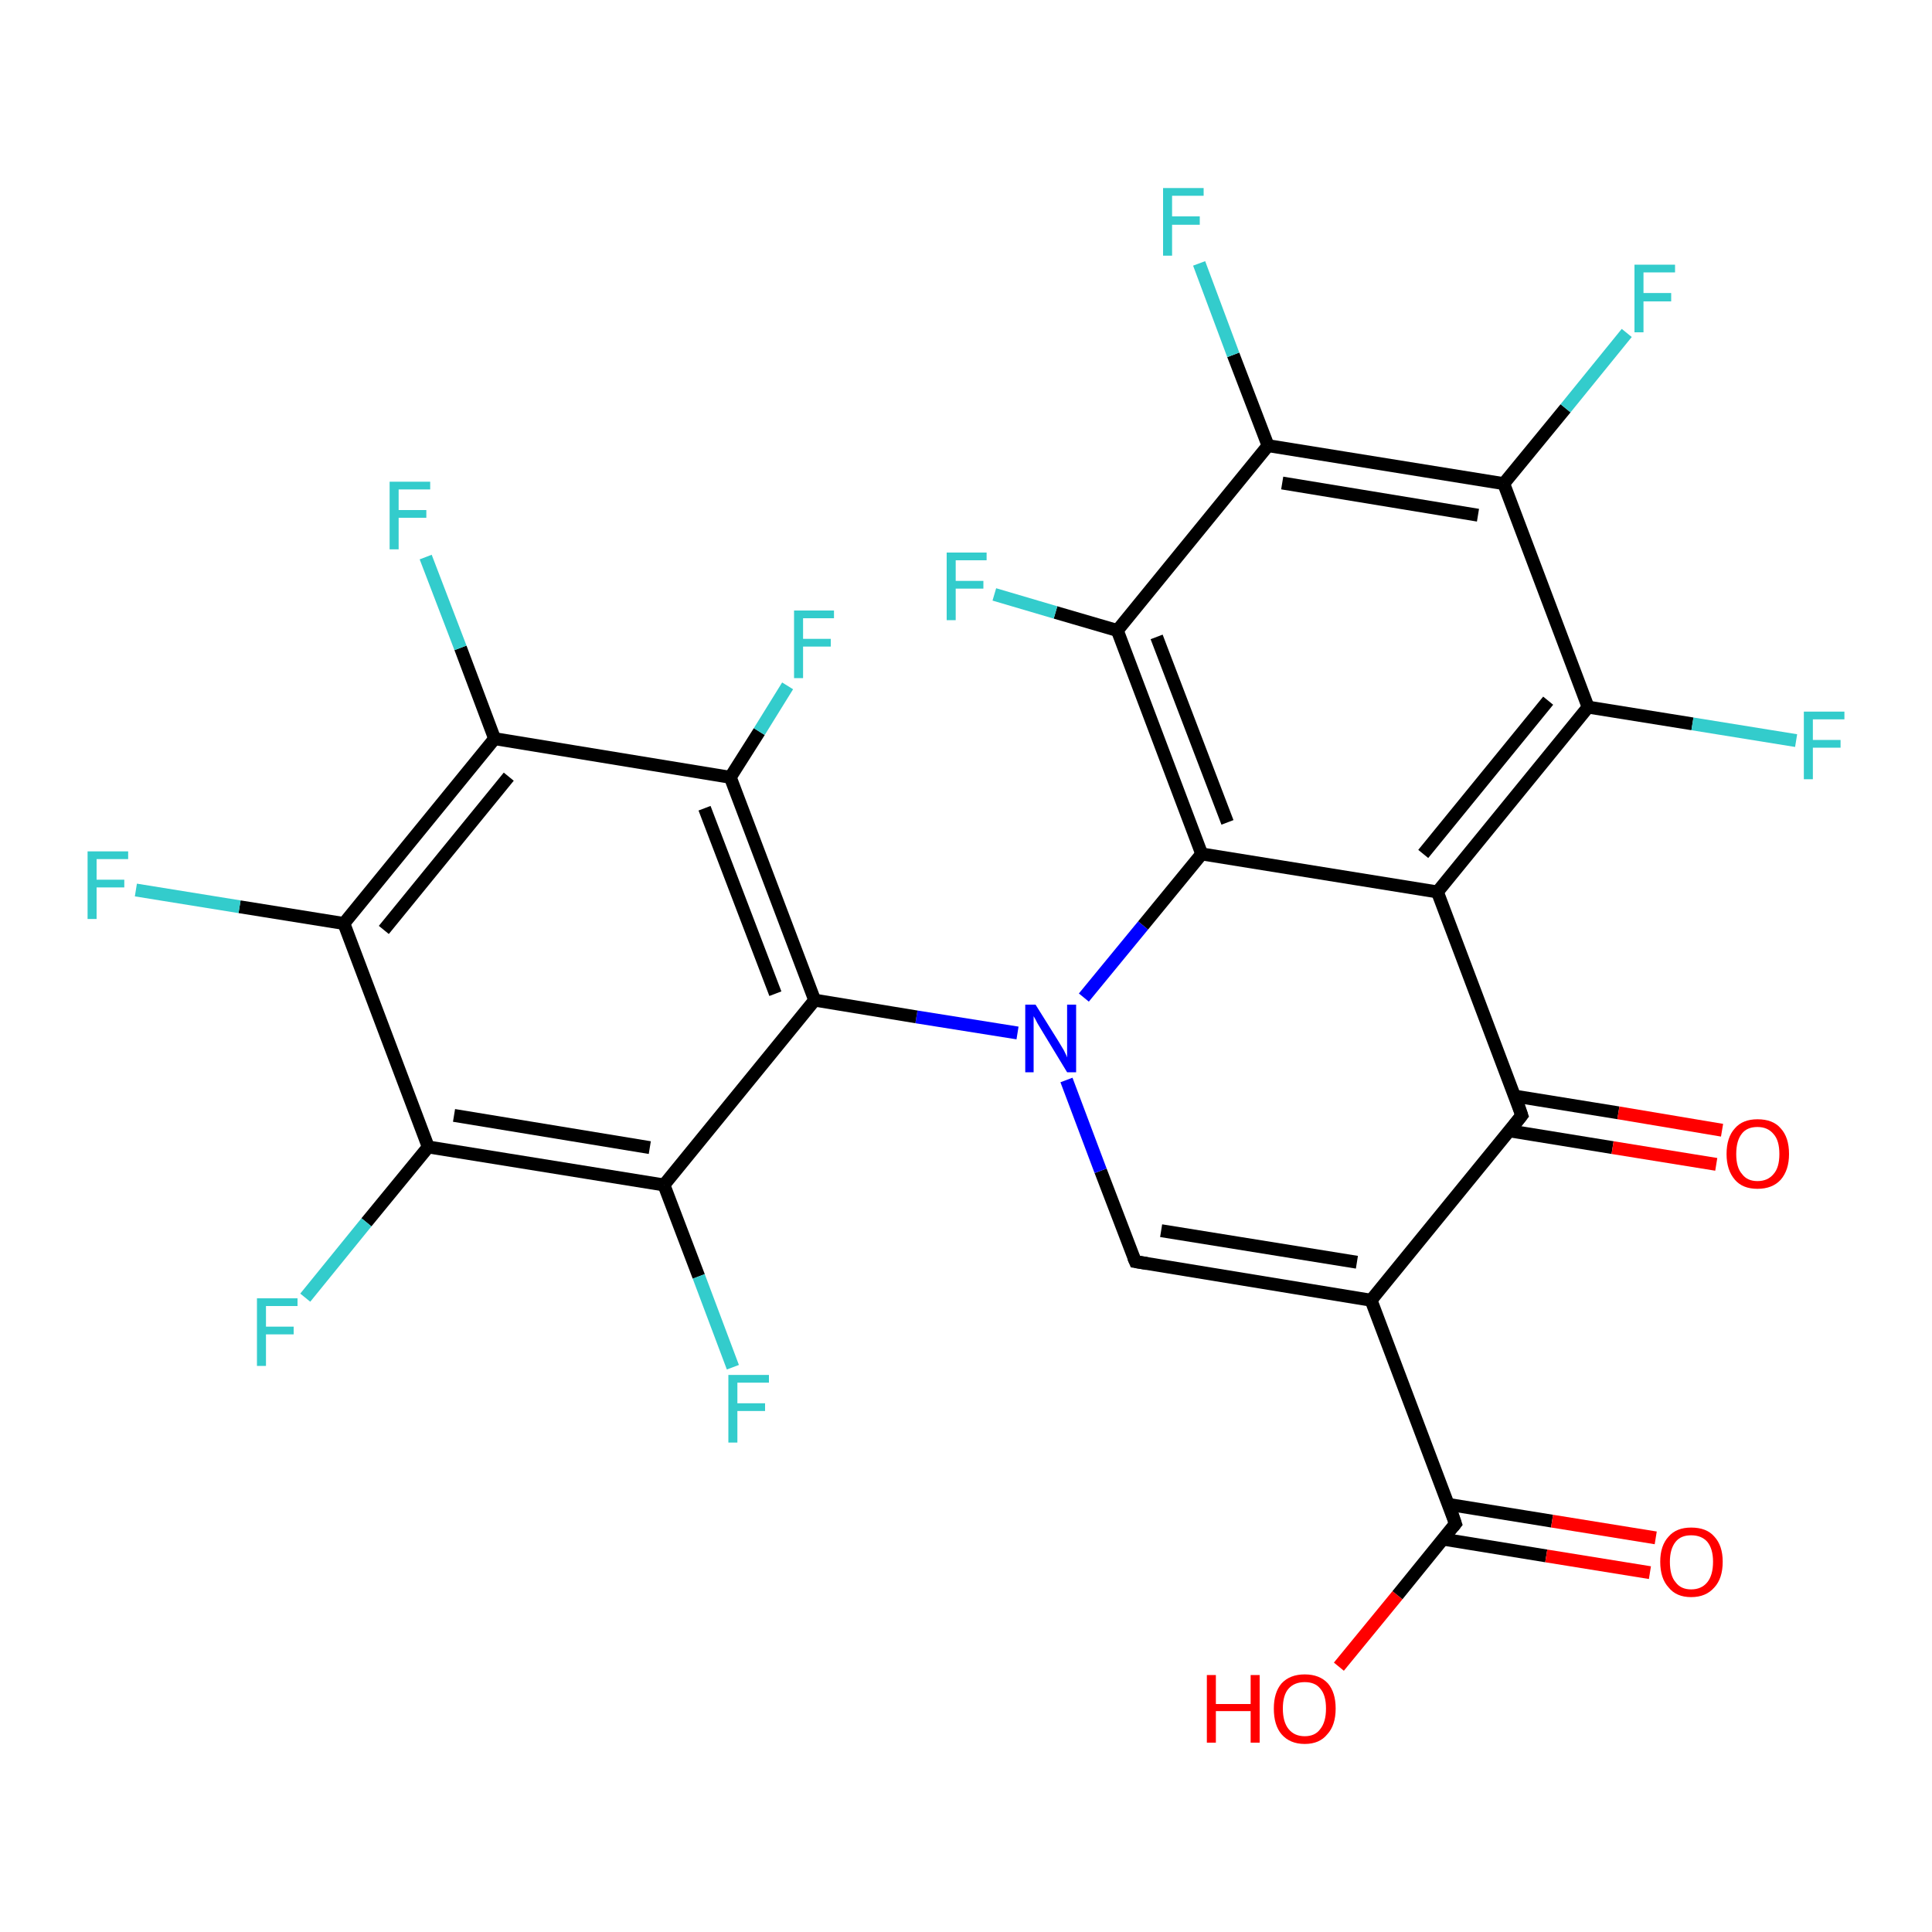 <?xml version='1.0' encoding='iso-8859-1'?>
<svg version='1.1' baseProfile='full'
              xmlns='http://www.w3.org/2000/svg'
                      xmlns:rdkit='http://www.rdkit.org/xml'
                      xmlns:xlink='http://www.w3.org/1999/xlink'
                  xml:space='preserve'
width='300px' height='300px' viewBox='0 0 300 300'>
<!-- END OF HEADER -->
<rect style='opacity:1.0;fill:#FFFFFF;stroke:none' width='300.0' height='300.0' x='0.0' y='0.0'> </rect>
<path class='bond-0 atom-0 atom-1' d='M 207.9,258.8 L 217.0,247.7' style='fill:none;fill-rule:evenodd;stroke:#FF0000;stroke-width:2.0px;stroke-linecap:butt;stroke-linejoin:miter;stroke-opacity:1' />
<path class='bond-0 atom-0 atom-1' d='M 217.0,247.7 L 226.0,236.6' style='fill:none;fill-rule:evenodd;stroke:#000000;stroke-width:2.0px;stroke-linecap:butt;stroke-linejoin:miter;stroke-opacity:1' />
<path class='bond-1 atom-1 atom-2' d='M 224.1,239.0 L 240.1,241.6' style='fill:none;fill-rule:evenodd;stroke:#000000;stroke-width:2.0px;stroke-linecap:butt;stroke-linejoin:miter;stroke-opacity:1' />
<path class='bond-1 atom-1 atom-2' d='M 240.1,241.6 L 256.2,244.2' style='fill:none;fill-rule:evenodd;stroke:#FF0000;stroke-width:2.0px;stroke-linecap:butt;stroke-linejoin:miter;stroke-opacity:1' />
<path class='bond-1 atom-1 atom-2' d='M 224.9,233.6 L 241.0,236.2' style='fill:none;fill-rule:evenodd;stroke:#000000;stroke-width:2.0px;stroke-linecap:butt;stroke-linejoin:miter;stroke-opacity:1' />
<path class='bond-1 atom-1 atom-2' d='M 241.0,236.2 L 257.1,238.8' style='fill:none;fill-rule:evenodd;stroke:#FF0000;stroke-width:2.0px;stroke-linecap:butt;stroke-linejoin:miter;stroke-opacity:1' />
<path class='bond-2 atom-1 atom-3' d='M 226.0,236.6 L 212.9,201.9' style='fill:none;fill-rule:evenodd;stroke:#000000;stroke-width:2.0px;stroke-linecap:butt;stroke-linejoin:miter;stroke-opacity:1' />
<path class='bond-3 atom-3 atom-4' d='M 212.9,201.9 L 176.3,195.9' style='fill:none;fill-rule:evenodd;stroke:#000000;stroke-width:2.0px;stroke-linecap:butt;stroke-linejoin:miter;stroke-opacity:1' />
<path class='bond-3 atom-3 atom-4' d='M 210.7,196.0 L 180.3,191.1' style='fill:none;fill-rule:evenodd;stroke:#000000;stroke-width:2.0px;stroke-linecap:butt;stroke-linejoin:miter;stroke-opacity:1' />
<path class='bond-4 atom-4 atom-5' d='M 176.3,195.9 L 170.9,181.8' style='fill:none;fill-rule:evenodd;stroke:#000000;stroke-width:2.0px;stroke-linecap:butt;stroke-linejoin:miter;stroke-opacity:1' />
<path class='bond-4 atom-4 atom-5' d='M 170.9,181.8 L 165.6,167.7' style='fill:none;fill-rule:evenodd;stroke:#0000FF;stroke-width:2.0px;stroke-linecap:butt;stroke-linejoin:miter;stroke-opacity:1' />
<path class='bond-5 atom-5 atom-6' d='M 158.0,160.4 L 142.3,157.9' style='fill:none;fill-rule:evenodd;stroke:#0000FF;stroke-width:2.0px;stroke-linecap:butt;stroke-linejoin:miter;stroke-opacity:1' />
<path class='bond-5 atom-5 atom-6' d='M 142.3,157.9 L 126.5,155.3' style='fill:none;fill-rule:evenodd;stroke:#000000;stroke-width:2.0px;stroke-linecap:butt;stroke-linejoin:miter;stroke-opacity:1' />
<path class='bond-6 atom-6 atom-7' d='M 126.5,155.3 L 113.4,120.7' style='fill:none;fill-rule:evenodd;stroke:#000000;stroke-width:2.0px;stroke-linecap:butt;stroke-linejoin:miter;stroke-opacity:1' />
<path class='bond-6 atom-6 atom-7' d='M 120.4,154.3 L 109.4,125.5' style='fill:none;fill-rule:evenodd;stroke:#000000;stroke-width:2.0px;stroke-linecap:butt;stroke-linejoin:miter;stroke-opacity:1' />
<path class='bond-7 atom-7 atom-8' d='M 113.4,120.7 L 117.9,113.6' style='fill:none;fill-rule:evenodd;stroke:#000000;stroke-width:2.0px;stroke-linecap:butt;stroke-linejoin:miter;stroke-opacity:1' />
<path class='bond-7 atom-7 atom-8' d='M 117.9,113.6 L 122.3,106.5' style='fill:none;fill-rule:evenodd;stroke:#33CCCC;stroke-width:2.0px;stroke-linecap:butt;stroke-linejoin:miter;stroke-opacity:1' />
<path class='bond-8 atom-7 atom-9' d='M 113.4,120.7 L 76.8,114.7' style='fill:none;fill-rule:evenodd;stroke:#000000;stroke-width:2.0px;stroke-linecap:butt;stroke-linejoin:miter;stroke-opacity:1' />
<path class='bond-9 atom-9 atom-10' d='M 76.8,114.7 L 71.5,100.6' style='fill:none;fill-rule:evenodd;stroke:#000000;stroke-width:2.0px;stroke-linecap:butt;stroke-linejoin:miter;stroke-opacity:1' />
<path class='bond-9 atom-9 atom-10' d='M 71.5,100.6 L 66.1,86.5' style='fill:none;fill-rule:evenodd;stroke:#33CCCC;stroke-width:2.0px;stroke-linecap:butt;stroke-linejoin:miter;stroke-opacity:1' />
<path class='bond-10 atom-9 atom-11' d='M 76.8,114.7 L 53.4,143.4' style='fill:none;fill-rule:evenodd;stroke:#000000;stroke-width:2.0px;stroke-linecap:butt;stroke-linejoin:miter;stroke-opacity:1' />
<path class='bond-10 atom-9 atom-11' d='M 79.0,120.6 L 59.6,144.4' style='fill:none;fill-rule:evenodd;stroke:#000000;stroke-width:2.0px;stroke-linecap:butt;stroke-linejoin:miter;stroke-opacity:1' />
<path class='bond-11 atom-11 atom-12' d='M 53.4,143.4 L 37.2,140.8' style='fill:none;fill-rule:evenodd;stroke:#000000;stroke-width:2.0px;stroke-linecap:butt;stroke-linejoin:miter;stroke-opacity:1' />
<path class='bond-11 atom-11 atom-12' d='M 37.2,140.8 L 21.1,138.2' style='fill:none;fill-rule:evenodd;stroke:#33CCCC;stroke-width:2.0px;stroke-linecap:butt;stroke-linejoin:miter;stroke-opacity:1' />
<path class='bond-12 atom-11 atom-13' d='M 53.4,143.4 L 66.5,178.1' style='fill:none;fill-rule:evenodd;stroke:#000000;stroke-width:2.0px;stroke-linecap:butt;stroke-linejoin:miter;stroke-opacity:1' />
<path class='bond-13 atom-13 atom-14' d='M 66.5,178.1 L 56.9,189.8' style='fill:none;fill-rule:evenodd;stroke:#000000;stroke-width:2.0px;stroke-linecap:butt;stroke-linejoin:miter;stroke-opacity:1' />
<path class='bond-13 atom-13 atom-14' d='M 56.9,189.8 L 47.4,201.5' style='fill:none;fill-rule:evenodd;stroke:#33CCCC;stroke-width:2.0px;stroke-linecap:butt;stroke-linejoin:miter;stroke-opacity:1' />
<path class='bond-14 atom-13 atom-15' d='M 66.5,178.1 L 103.1,184.0' style='fill:none;fill-rule:evenodd;stroke:#000000;stroke-width:2.0px;stroke-linecap:butt;stroke-linejoin:miter;stroke-opacity:1' />
<path class='bond-14 atom-13 atom-15' d='M 70.5,173.2 L 100.9,178.2' style='fill:none;fill-rule:evenodd;stroke:#000000;stroke-width:2.0px;stroke-linecap:butt;stroke-linejoin:miter;stroke-opacity:1' />
<path class='bond-15 atom-15 atom-16' d='M 103.1,184.0 L 108.5,198.2' style='fill:none;fill-rule:evenodd;stroke:#000000;stroke-width:2.0px;stroke-linecap:butt;stroke-linejoin:miter;stroke-opacity:1' />
<path class='bond-15 atom-15 atom-16' d='M 108.5,198.2 L 113.8,212.3' style='fill:none;fill-rule:evenodd;stroke:#33CCCC;stroke-width:2.0px;stroke-linecap:butt;stroke-linejoin:miter;stroke-opacity:1' />
<path class='bond-16 atom-5 atom-17' d='M 168.3,154.9 L 177.5,143.7' style='fill:none;fill-rule:evenodd;stroke:#0000FF;stroke-width:2.0px;stroke-linecap:butt;stroke-linejoin:miter;stroke-opacity:1' />
<path class='bond-16 atom-5 atom-17' d='M 177.5,143.7 L 186.6,132.6' style='fill:none;fill-rule:evenodd;stroke:#000000;stroke-width:2.0px;stroke-linecap:butt;stroke-linejoin:miter;stroke-opacity:1' />
<path class='bond-17 atom-17 atom-18' d='M 186.6,132.6 L 173.5,97.9' style='fill:none;fill-rule:evenodd;stroke:#000000;stroke-width:2.0px;stroke-linecap:butt;stroke-linejoin:miter;stroke-opacity:1' />
<path class='bond-17 atom-17 atom-18' d='M 190.6,127.7 L 179.6,98.9' style='fill:none;fill-rule:evenodd;stroke:#000000;stroke-width:2.0px;stroke-linecap:butt;stroke-linejoin:miter;stroke-opacity:1' />
<path class='bond-18 atom-18 atom-19' d='M 173.5,97.9 L 163.9,95.1' style='fill:none;fill-rule:evenodd;stroke:#000000;stroke-width:2.0px;stroke-linecap:butt;stroke-linejoin:miter;stroke-opacity:1' />
<path class='bond-18 atom-18 atom-19' d='M 163.9,95.1 L 154.4,92.3' style='fill:none;fill-rule:evenodd;stroke:#33CCCC;stroke-width:2.0px;stroke-linecap:butt;stroke-linejoin:miter;stroke-opacity:1' />
<path class='bond-19 atom-18 atom-20' d='M 173.5,97.9 L 196.9,69.2' style='fill:none;fill-rule:evenodd;stroke:#000000;stroke-width:2.0px;stroke-linecap:butt;stroke-linejoin:miter;stroke-opacity:1' />
<path class='bond-20 atom-20 atom-21' d='M 196.9,69.2 L 191.5,55.1' style='fill:none;fill-rule:evenodd;stroke:#000000;stroke-width:2.0px;stroke-linecap:butt;stroke-linejoin:miter;stroke-opacity:1' />
<path class='bond-20 atom-20 atom-21' d='M 191.5,55.1 L 186.2,40.9' style='fill:none;fill-rule:evenodd;stroke:#33CCCC;stroke-width:2.0px;stroke-linecap:butt;stroke-linejoin:miter;stroke-opacity:1' />
<path class='bond-21 atom-20 atom-22' d='M 196.9,69.2 L 233.5,75.1' style='fill:none;fill-rule:evenodd;stroke:#000000;stroke-width:2.0px;stroke-linecap:butt;stroke-linejoin:miter;stroke-opacity:1' />
<path class='bond-21 atom-20 atom-22' d='M 199.1,75.0 L 229.5,80.0' style='fill:none;fill-rule:evenodd;stroke:#000000;stroke-width:2.0px;stroke-linecap:butt;stroke-linejoin:miter;stroke-opacity:1' />
<path class='bond-22 atom-22 atom-23' d='M 233.5,75.1 L 243.1,63.4' style='fill:none;fill-rule:evenodd;stroke:#000000;stroke-width:2.0px;stroke-linecap:butt;stroke-linejoin:miter;stroke-opacity:1' />
<path class='bond-22 atom-22 atom-23' d='M 243.1,63.4 L 252.6,51.7' style='fill:none;fill-rule:evenodd;stroke:#33CCCC;stroke-width:2.0px;stroke-linecap:butt;stroke-linejoin:miter;stroke-opacity:1' />
<path class='bond-23 atom-22 atom-24' d='M 233.5,75.1 L 246.6,109.8' style='fill:none;fill-rule:evenodd;stroke:#000000;stroke-width:2.0px;stroke-linecap:butt;stroke-linejoin:miter;stroke-opacity:1' />
<path class='bond-24 atom-24 atom-25' d='M 246.6,109.8 L 262.8,112.4' style='fill:none;fill-rule:evenodd;stroke:#000000;stroke-width:2.0px;stroke-linecap:butt;stroke-linejoin:miter;stroke-opacity:1' />
<path class='bond-24 atom-24 atom-25' d='M 262.8,112.4 L 278.9,115.0' style='fill:none;fill-rule:evenodd;stroke:#33CCCC;stroke-width:2.0px;stroke-linecap:butt;stroke-linejoin:miter;stroke-opacity:1' />
<path class='bond-25 atom-24 atom-26' d='M 246.6,109.8 L 223.2,138.5' style='fill:none;fill-rule:evenodd;stroke:#000000;stroke-width:2.0px;stroke-linecap:butt;stroke-linejoin:miter;stroke-opacity:1' />
<path class='bond-25 atom-24 atom-26' d='M 240.4,108.8 L 221.0,132.6' style='fill:none;fill-rule:evenodd;stroke:#000000;stroke-width:2.0px;stroke-linecap:butt;stroke-linejoin:miter;stroke-opacity:1' />
<path class='bond-26 atom-26 atom-27' d='M 223.2,138.5 L 236.3,173.2' style='fill:none;fill-rule:evenodd;stroke:#000000;stroke-width:2.0px;stroke-linecap:butt;stroke-linejoin:miter;stroke-opacity:1' />
<path class='bond-27 atom-27 atom-28' d='M 234.4,175.6 L 250.4,178.2' style='fill:none;fill-rule:evenodd;stroke:#000000;stroke-width:2.0px;stroke-linecap:butt;stroke-linejoin:miter;stroke-opacity:1' />
<path class='bond-27 atom-27 atom-28' d='M 250.4,178.2 L 266.5,180.8' style='fill:none;fill-rule:evenodd;stroke:#FF0000;stroke-width:2.0px;stroke-linecap:butt;stroke-linejoin:miter;stroke-opacity:1' />
<path class='bond-27 atom-27 atom-28' d='M 235.2,170.2 L 251.3,172.8' style='fill:none;fill-rule:evenodd;stroke:#000000;stroke-width:2.0px;stroke-linecap:butt;stroke-linejoin:miter;stroke-opacity:1' />
<path class='bond-27 atom-27 atom-28' d='M 251.3,172.8 L 267.4,175.5' style='fill:none;fill-rule:evenodd;stroke:#FF0000;stroke-width:2.0px;stroke-linecap:butt;stroke-linejoin:miter;stroke-opacity:1' />
<path class='bond-28 atom-27 atom-3' d='M 236.3,173.2 L 212.9,201.9' style='fill:none;fill-rule:evenodd;stroke:#000000;stroke-width:2.0px;stroke-linecap:butt;stroke-linejoin:miter;stroke-opacity:1' />
<path class='bond-29 atom-15 atom-6' d='M 103.1,184.0 L 126.5,155.3' style='fill:none;fill-rule:evenodd;stroke:#000000;stroke-width:2.0px;stroke-linecap:butt;stroke-linejoin:miter;stroke-opacity:1' />
<path class='bond-30 atom-26 atom-17' d='M 223.2,138.5 L 186.6,132.6' style='fill:none;fill-rule:evenodd;stroke:#000000;stroke-width:2.0px;stroke-linecap:butt;stroke-linejoin:miter;stroke-opacity:1' />
<path d='M 225.6,237.1 L 226.0,236.6 L 225.4,234.8' style='fill:none;stroke:#000000;stroke-width:2.0px;stroke-linecap:butt;stroke-linejoin:miter;stroke-opacity:1;' />
<path d='M 178.1,196.2 L 176.3,195.9 L 176.0,195.2' style='fill:none;stroke:#000000;stroke-width:2.0px;stroke-linecap:butt;stroke-linejoin:miter;stroke-opacity:1;' />
<path d='M 235.7,171.4 L 236.3,173.2 L 235.2,174.6' style='fill:none;stroke:#000000;stroke-width:2.0px;stroke-linecap:butt;stroke-linejoin:miter;stroke-opacity:1;' />
<path class='atom-0' d='M 187.4 260.1
L 188.8 260.1
L 188.8 264.6
L 194.2 264.6
L 194.2 260.1
L 195.6 260.1
L 195.6 270.6
L 194.2 270.6
L 194.2 265.7
L 188.8 265.7
L 188.8 270.6
L 187.4 270.6
L 187.4 260.1
' fill='#FF0000'/>
<path class='atom-0' d='M 197.8 265.3
Q 197.8 262.8, 199.0 261.4
Q 200.3 260.0, 202.6 260.0
Q 204.9 260.0, 206.2 261.4
Q 207.4 262.8, 207.4 265.3
Q 207.4 267.9, 206.1 269.3
Q 204.9 270.8, 202.6 270.8
Q 200.3 270.8, 199.0 269.3
Q 197.8 267.9, 197.8 265.3
M 202.6 269.6
Q 204.2 269.6, 205.0 268.5
Q 205.9 267.4, 205.9 265.3
Q 205.9 263.2, 205.0 262.2
Q 204.2 261.2, 202.6 261.2
Q 201.0 261.2, 200.1 262.2
Q 199.2 263.2, 199.2 265.3
Q 199.2 267.4, 200.1 268.5
Q 201.0 269.6, 202.6 269.6
' fill='#FF0000'/>
<path class='atom-2' d='M 257.8 242.5
Q 257.8 240.0, 259.1 238.6
Q 260.3 237.2, 262.6 237.2
Q 265.0 237.2, 266.2 238.6
Q 267.5 240.0, 267.5 242.5
Q 267.5 245.1, 266.2 246.5
Q 264.9 248.0, 262.6 248.0
Q 260.3 248.0, 259.1 246.5
Q 257.8 245.1, 257.8 242.5
M 262.6 246.8
Q 264.2 246.8, 265.1 245.7
Q 266.0 244.6, 266.0 242.5
Q 266.0 240.5, 265.1 239.4
Q 264.2 238.4, 262.6 238.4
Q 261.0 238.4, 260.2 239.4
Q 259.3 240.5, 259.3 242.5
Q 259.3 244.7, 260.2 245.7
Q 261.0 246.8, 262.6 246.8
' fill='#FF0000'/>
<path class='atom-5' d='M 160.8 156.0
L 164.3 161.6
Q 164.6 162.1, 165.2 163.1
Q 165.7 164.1, 165.7 164.2
L 165.7 156.0
L 167.1 156.0
L 167.1 166.5
L 165.7 166.5
L 162.0 160.4
Q 161.6 159.7, 161.1 158.9
Q 160.7 158.1, 160.5 157.8
L 160.5 166.5
L 159.2 166.5
L 159.2 156.0
L 160.8 156.0
' fill='#0000FF'/>
<path class='atom-8' d='M 123.3 94.8
L 129.5 94.8
L 129.5 96.0
L 124.7 96.0
L 124.7 99.2
L 129.0 99.2
L 129.0 100.4
L 124.7 100.4
L 124.7 105.3
L 123.3 105.3
L 123.3 94.8
' fill='#33CCCC'/>
<path class='atom-10' d='M 60.5 74.8
L 66.8 74.8
L 66.8 76.0
L 61.9 76.0
L 61.9 79.2
L 66.2 79.2
L 66.2 80.4
L 61.9 80.4
L 61.9 85.3
L 60.5 85.3
L 60.5 74.8
' fill='#33CCCC'/>
<path class='atom-12' d='M 13.6 132.2
L 19.9 132.2
L 19.9 133.4
L 15.0 133.4
L 15.0 136.6
L 19.3 136.6
L 19.3 137.8
L 15.0 137.8
L 15.0 142.7
L 13.6 142.7
L 13.6 132.2
' fill='#33CCCC'/>
<path class='atom-14' d='M 39.9 201.6
L 46.2 201.6
L 46.2 202.8
L 41.3 202.8
L 41.3 206.0
L 45.6 206.0
L 45.6 207.2
L 41.3 207.2
L 41.3 212.1
L 39.9 212.1
L 39.9 201.6
' fill='#33CCCC'/>
<path class='atom-16' d='M 113.1 213.5
L 119.4 213.5
L 119.4 214.7
L 114.5 214.7
L 114.5 217.9
L 118.8 217.9
L 118.8 219.1
L 114.5 219.1
L 114.5 224.0
L 113.1 224.0
L 113.1 213.5
' fill='#33CCCC'/>
<path class='atom-19' d='M 147.0 85.8
L 153.2 85.8
L 153.2 87.0
L 148.4 87.0
L 148.4 90.2
L 152.7 90.2
L 152.7 91.4
L 148.4 91.4
L 148.4 96.3
L 147.0 96.3
L 147.0 85.8
' fill='#33CCCC'/>
<path class='atom-21' d='M 180.6 29.2
L 186.9 29.2
L 186.9 30.4
L 182.0 30.4
L 182.0 33.6
L 186.3 33.6
L 186.3 34.9
L 182.0 34.9
L 182.0 39.7
L 180.6 39.7
L 180.6 29.2
' fill='#33CCCC'/>
<path class='atom-23' d='M 253.8 41.1
L 260.1 41.1
L 260.1 42.3
L 255.2 42.3
L 255.2 45.5
L 259.5 45.5
L 259.5 46.8
L 255.2 46.8
L 255.2 51.6
L 253.8 51.6
L 253.8 41.1
' fill='#33CCCC'/>
<path class='atom-25' d='M 280.1 110.5
L 286.4 110.5
L 286.4 111.7
L 281.5 111.7
L 281.5 114.9
L 285.8 114.9
L 285.8 116.1
L 281.5 116.1
L 281.5 121.0
L 280.1 121.0
L 280.1 110.5
' fill='#33CCCC'/>
<path class='atom-28' d='M 268.1 179.2
Q 268.1 176.6, 269.4 175.2
Q 270.6 173.8, 272.9 173.8
Q 275.3 173.8, 276.5 175.2
Q 277.8 176.6, 277.8 179.2
Q 277.8 181.7, 276.5 183.2
Q 275.2 184.6, 272.9 184.6
Q 270.6 184.6, 269.4 183.2
Q 268.1 181.7, 268.1 179.2
M 272.9 183.4
Q 274.5 183.4, 275.4 182.3
Q 276.3 181.3, 276.3 179.2
Q 276.3 177.1, 275.4 176.1
Q 274.5 175.0, 272.9 175.0
Q 271.3 175.0, 270.5 176.0
Q 269.6 177.1, 269.6 179.2
Q 269.6 181.3, 270.5 182.3
Q 271.3 183.4, 272.9 183.4
' fill='#FF0000'/>
</svg>
